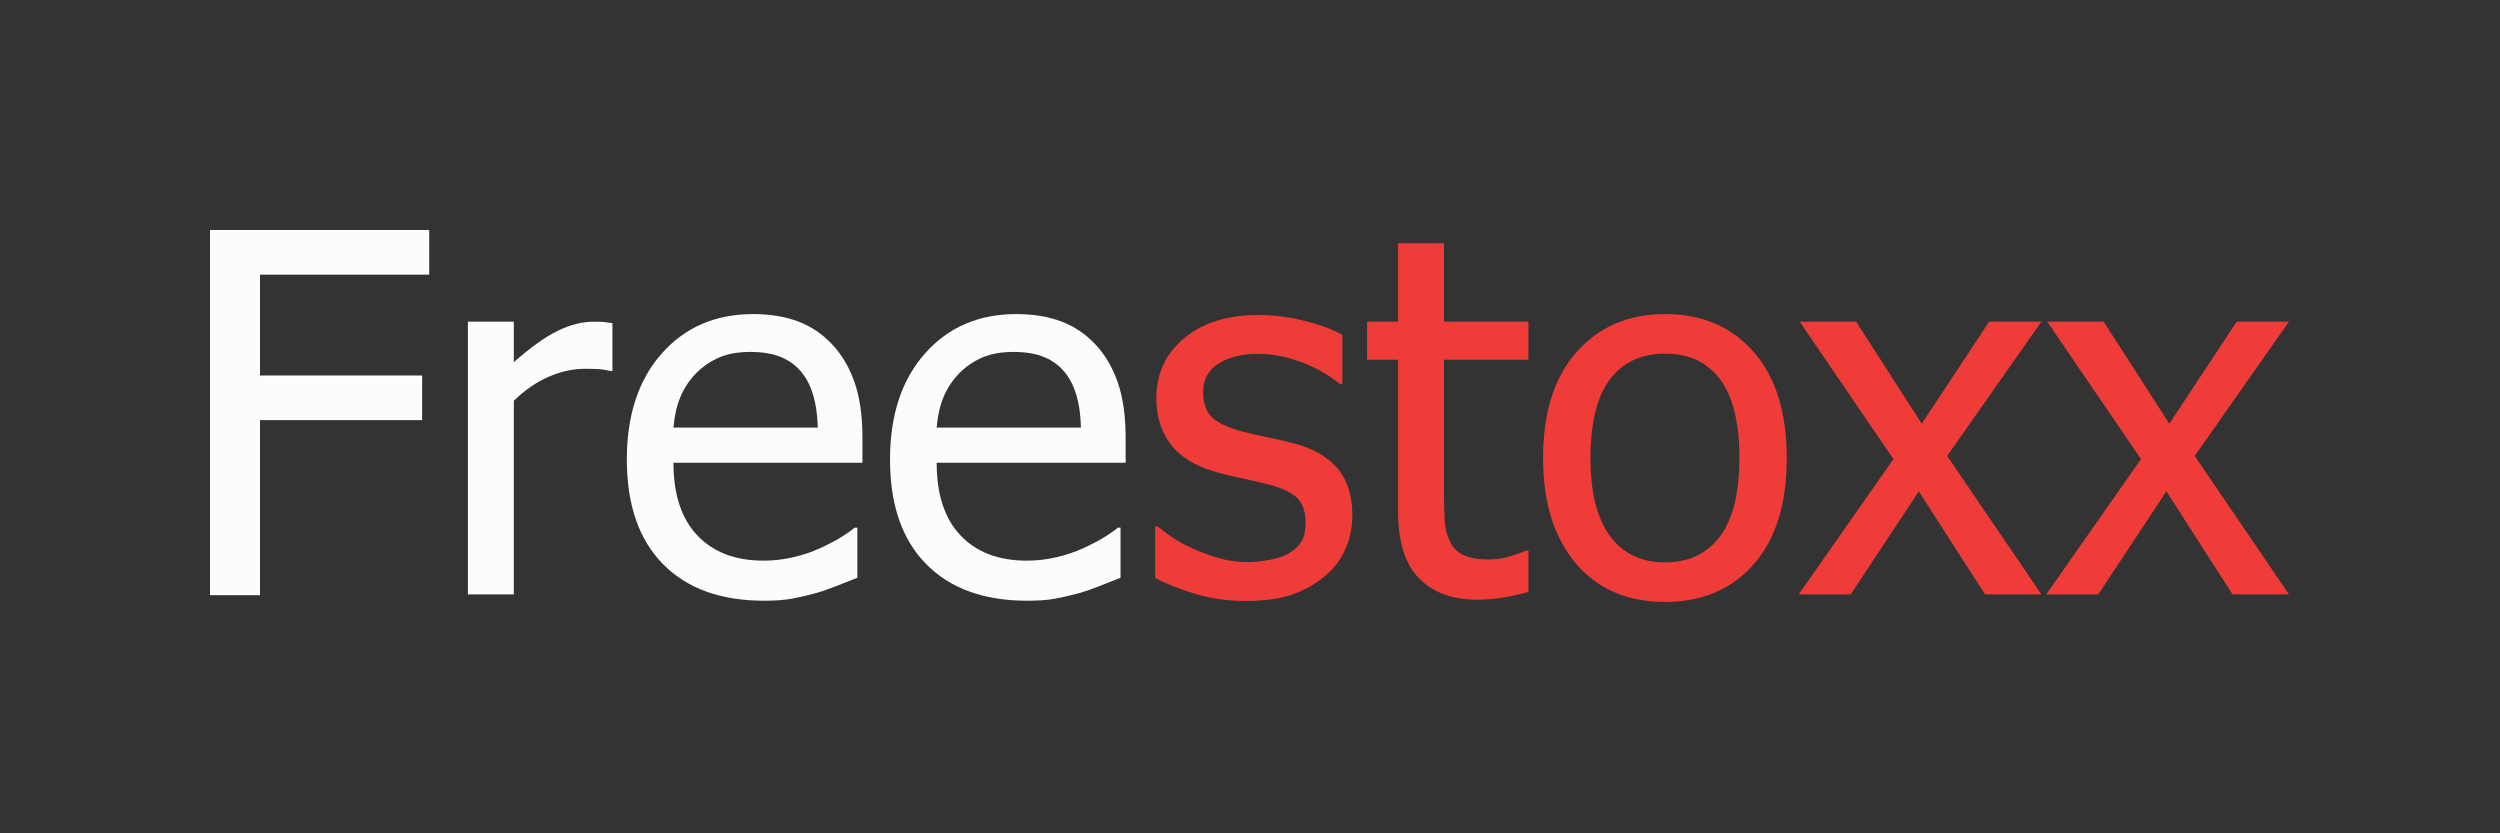<?xml version="1.0" encoding="UTF-8" standalone="no"?>
<!DOCTYPE svg PUBLIC "-//W3C//DTD SVG 1.1//EN" "http://www.w3.org/Graphics/SVG/1.1/DTD/svg11.dtd">
<svg width="100%" height="100%" viewBox="0 0 1500 500" version="1.1" xmlns="http://www.w3.org/2000/svg" xmlns:xlink="http://www.w3.org/1999/xlink" xml:space="preserve" xmlns:serif="http://www.serif.com/" style="fill-rule:evenodd;clip-rule:evenodd;stroke-miterlimit:10;">
    <rect x="0" y="0" width="1500" height="500" fill="#333333" stroke="none"/>
    <g transform="matrix(1,0,0,1,-23.5,-305.43)">
        <path d="M280.52,469.71L179,469.71L179,531.23L276.27,531.23L276.27,557.01L179,557.01L179,662.04L150,662.04L150,443.93L280.52,443.93L280.52,469.71Z" style="fill:rgb(252,252,252);fill-rule:nonzero;stroke:white;stroke-width:1px;"/>
        <path d="M390.96,528.02L389.5,528.02C387.45,527.43 385.27,527.07 382.98,526.92C380.68,526.77 377.93,526.7 374.7,526.7C367.28,526.7 359.91,528.31 352.58,531.53C345.25,534.75 338.32,539.54 331.78,545.89L331.78,662.05L304.24,662.05L304.24,498.43L331.78,498.43L331.78,522.75C341.84,513.86 350.6,507.59 358.07,503.93C365.54,500.27 372.79,498.44 379.82,498.44C382.65,498.44 384.78,498.51 386.19,498.66C387.6,498.81 389.19,499.03 390.95,499.32L390.95,528.02L390.96,528.02Z" style="fill:rgb(252,252,252);fill-rule:nonzero;"/>
        <path d="M481.93,665.86C455.86,665.86 435.62,658.51 421.21,643.81C406.8,629.11 399.6,608.24 399.6,581.19C399.6,554.53 406.58,533.31 420.55,517.54C434.51,501.77 452.78,493.88 475.34,493.88C485.5,493.88 494.48,495.34 502.29,498.27C510.1,501.2 516.94,505.79 522.8,512.04C528.66,518.29 533.15,525.93 536.28,534.96C539.4,543.99 540.97,555.05 540.97,568.14L540.97,583.08L427.58,583.08C427.58,602.12 432.36,616.68 441.94,626.73C451.51,636.79 464.74,641.82 481.64,641.82C487.69,641.82 493.63,641.14 499.44,639.77C505.25,638.4 510.5,636.65 515.19,634.5C520.17,632.25 524.37,630.08 527.79,627.98C531.21,625.88 534.04,623.9 536.29,622.05L537.9,622.05L537.9,652.08C534.68,653.35 530.67,654.94 525.89,656.84C521.1,658.74 516.81,660.23 513,661.31C507.63,662.77 502.77,663.9 498.42,664.68C494.06,665.47 488.57,665.86 481.93,665.86ZM514.16,562C513.96,554.58 513.08,548.18 511.52,542.81C509.96,537.44 507.71,532.9 504.78,529.19C501.56,525.09 497.43,521.96 492.4,519.81C487.37,517.66 481.14,516.59 473.72,516.59C466.4,516.59 460.17,517.69 455.04,519.89C449.91,522.09 445.25,525.29 441.05,529.48C436.95,533.78 433.82,538.54 431.67,543.76C429.52,548.99 428.15,555.06 427.57,562L514.16,562Z" style="fill:rgb(252,252,252);fill-rule:nonzero;"/>
        <path d="M639.84,665.86C613.77,665.86 593.53,658.51 579.12,643.81C564.71,629.11 557.51,608.24 557.51,581.19C557.51,554.53 564.49,533.31 578.46,517.54C592.42,501.77 610.69,493.88 633.25,493.88C643.41,493.88 652.39,495.34 660.2,498.27C668.01,501.2 674.85,505.79 680.71,512.04C686.57,518.29 691.06,525.93 694.19,534.96C697.31,543.99 698.88,555.05 698.88,568.14L698.88,583.08L585.5,583.08C585.5,602.12 590.28,616.68 599.86,626.73C609.43,636.79 622.66,641.82 639.56,641.82C645.61,641.82 651.55,641.14 657.36,639.77C663.17,638.4 668.42,636.65 673.11,634.5C678.09,632.25 682.29,630.08 685.71,627.98C689.13,625.88 691.96,623.9 694.21,622.05L695.82,622.05L695.82,652.08C692.6,653.35 688.59,654.94 683.81,656.84C679.02,658.74 674.73,660.23 670.92,661.31C665.55,662.77 660.69,663.9 656.34,664.68C651.97,665.47 646.48,665.86 639.84,665.86ZM672.07,562C671.87,554.58 670.99,548.18 669.43,542.81C667.87,537.44 665.62,532.9 662.69,529.19C659.47,525.09 655.34,521.96 650.31,519.81C645.28,517.66 639.05,516.59 631.63,516.59C624.31,516.59 618.08,517.69 612.95,519.89C607.82,522.09 603.16,525.29 598.96,529.48C594.86,533.78 591.73,538.54 589.58,543.76C587.43,548.99 586.06,555.06 585.48,562L672.07,562Z" style="fill:rgb(252,252,252);fill-rule:nonzero;"/>
        <g>
            <path d="M770.94,666C760,666 749.77,664.54 740.25,661.61C730.73,658.68 722.84,655.56 716.59,652.23L716.59,621.32L718.05,621.32C720.39,623.18 723.15,625.23 726.33,627.47C729.5,629.72 733.73,632.06 739,634.5C743.69,636.65 748.84,638.55 754.45,640.21C760.06,641.87 765.9,642.7 771.95,642.7C776.34,642.7 781.03,642.19 786.01,641.16C790.99,640.13 794.7,638.84 797.14,637.28C800.56,635.03 803.02,632.64 804.54,630.1C806.05,627.56 806.81,623.75 806.81,618.67C806.81,612.13 805.03,607.2 801.46,603.88C797.89,600.56 791.57,597.78 782.49,595.53C778.97,594.65 774.38,593.63 768.72,592.45C763.05,591.28 757.83,590.01 753.05,588.64C740.55,585.03 731.47,579.44 725.8,571.87C720.13,564.3 717.3,555.15 717.3,544.4C717.3,529.66 722.87,517.64 734,508.36C745.13,499.08 759.93,494.44 778.38,494.44C787.46,494.44 796.59,495.56 805.77,497.81C814.95,500.06 822.66,502.89 828.91,506.31L828.91,535.75L827.45,535.75C820.42,530.18 812.58,525.79 803.94,522.57C795.3,519.35 786.58,517.74 777.79,517.74C768.71,517.74 761.04,519.64 754.79,523.45C748.54,527.26 745.41,533.02 745.41,540.74C745.41,547.58 747.26,552.68 750.98,556.05C754.69,559.42 760.65,562.18 768.85,564.33C772.95,565.41 777.52,566.45 782.55,567.48C787.58,568.51 792.88,569.7 798.44,571.07C810.55,574.1 819.65,579.13 825.76,586.16C831.86,593.19 834.92,602.76 834.92,614.87C834.92,621.9 833.53,628.57 830.75,634.87C827.97,641.17 823.89,646.57 818.52,651.06C812.66,655.94 806.04,659.65 798.67,662.19C791.33,664.73 782.08,666 770.94,666Z" style="fill:rgb(239,60,57);fill-rule:nonzero;"/>
            <path d="M910.1,665.27C895.06,665.27 883.34,661 874.94,652.45C866.54,643.91 862.34,630.4 862.34,611.95L862.34,521.28L843.74,521.28L843.74,498.43L862.34,498.43L862.34,451.4L889.88,451.4L889.88,498.42L940.56,498.42L940.56,521.27L889.88,521.27L889.88,599.05C889.88,607.35 890.03,613.75 890.32,618.24C890.61,622.73 891.73,626.93 893.69,630.84C895.35,634.26 898.03,636.82 901.75,638.53C905.46,640.24 910.49,641.09 916.84,641.09C921.33,641.09 925.68,640.43 929.88,639.11C934.08,637.79 937.11,636.69 938.96,635.81L940.57,635.81L940.57,660.57C935.39,662.03 930.14,663.18 924.82,664.01C919.5,664.86 914.59,665.27 910.1,665.27Z" style="fill:rgb(239,60,57);fill-rule:nonzero;"/>
            <path d="M1095.55,580.31C1095.55,607.85 1088.91,629.11 1075.63,644.1C1062.35,659.09 1044.67,666.59 1022.6,666.59C999.84,666.59 981.95,658.85 968.91,643.37C955.87,627.89 949.35,606.87 949.35,580.31C949.35,552.97 956.06,531.73 969.49,516.59C982.92,501.45 1000.62,493.88 1022.59,493.88C1044.66,493.88 1062.34,501.42 1075.62,516.51C1088.91,531.6 1095.55,552.87 1095.55,580.31ZM1067.14,580.31C1067.14,559.12 1063.28,543.37 1055.57,533.07C1047.85,522.77 1036.87,517.62 1022.61,517.62C1008.25,517.62 997.19,522.77 989.43,533.07C981.67,543.37 977.78,559.12 977.78,580.31C977.78,600.82 981.66,616.37 989.43,626.97C997.19,637.57 1008.25,642.86 1022.61,642.86C1036.77,642.86 1047.73,637.66 1055.5,627.26C1063.27,616.86 1067.14,601.21 1067.14,580.31Z" style="fill:rgb(239,60,57);fill-rule:nonzero;"/>
            <path d="M1248.34,662.05L1214.5,662.05L1174.8,600.23L1133.93,662.05L1102.73,662.05L1159.57,580.9L1103.32,498.43L1137.16,498.43L1176.56,559.66L1216.99,498.43L1248.34,498.43L1191.8,579L1248.34,662.05Z" style="fill:rgb(239,60,57);fill-rule:nonzero;"/>
            <path d="M1396.87,662.05L1363.03,662.05L1323.33,600.23L1282.46,662.05L1251.26,662.05L1308.1,580.9L1251.85,498.43L1285.69,498.43L1325.09,559.66L1365.52,498.43L1396.87,498.43L1340.33,579L1396.87,662.05Z" style="fill:rgb(239,60,57);fill-rule:nonzero;"/>
        </g>
    </g>
</svg>
